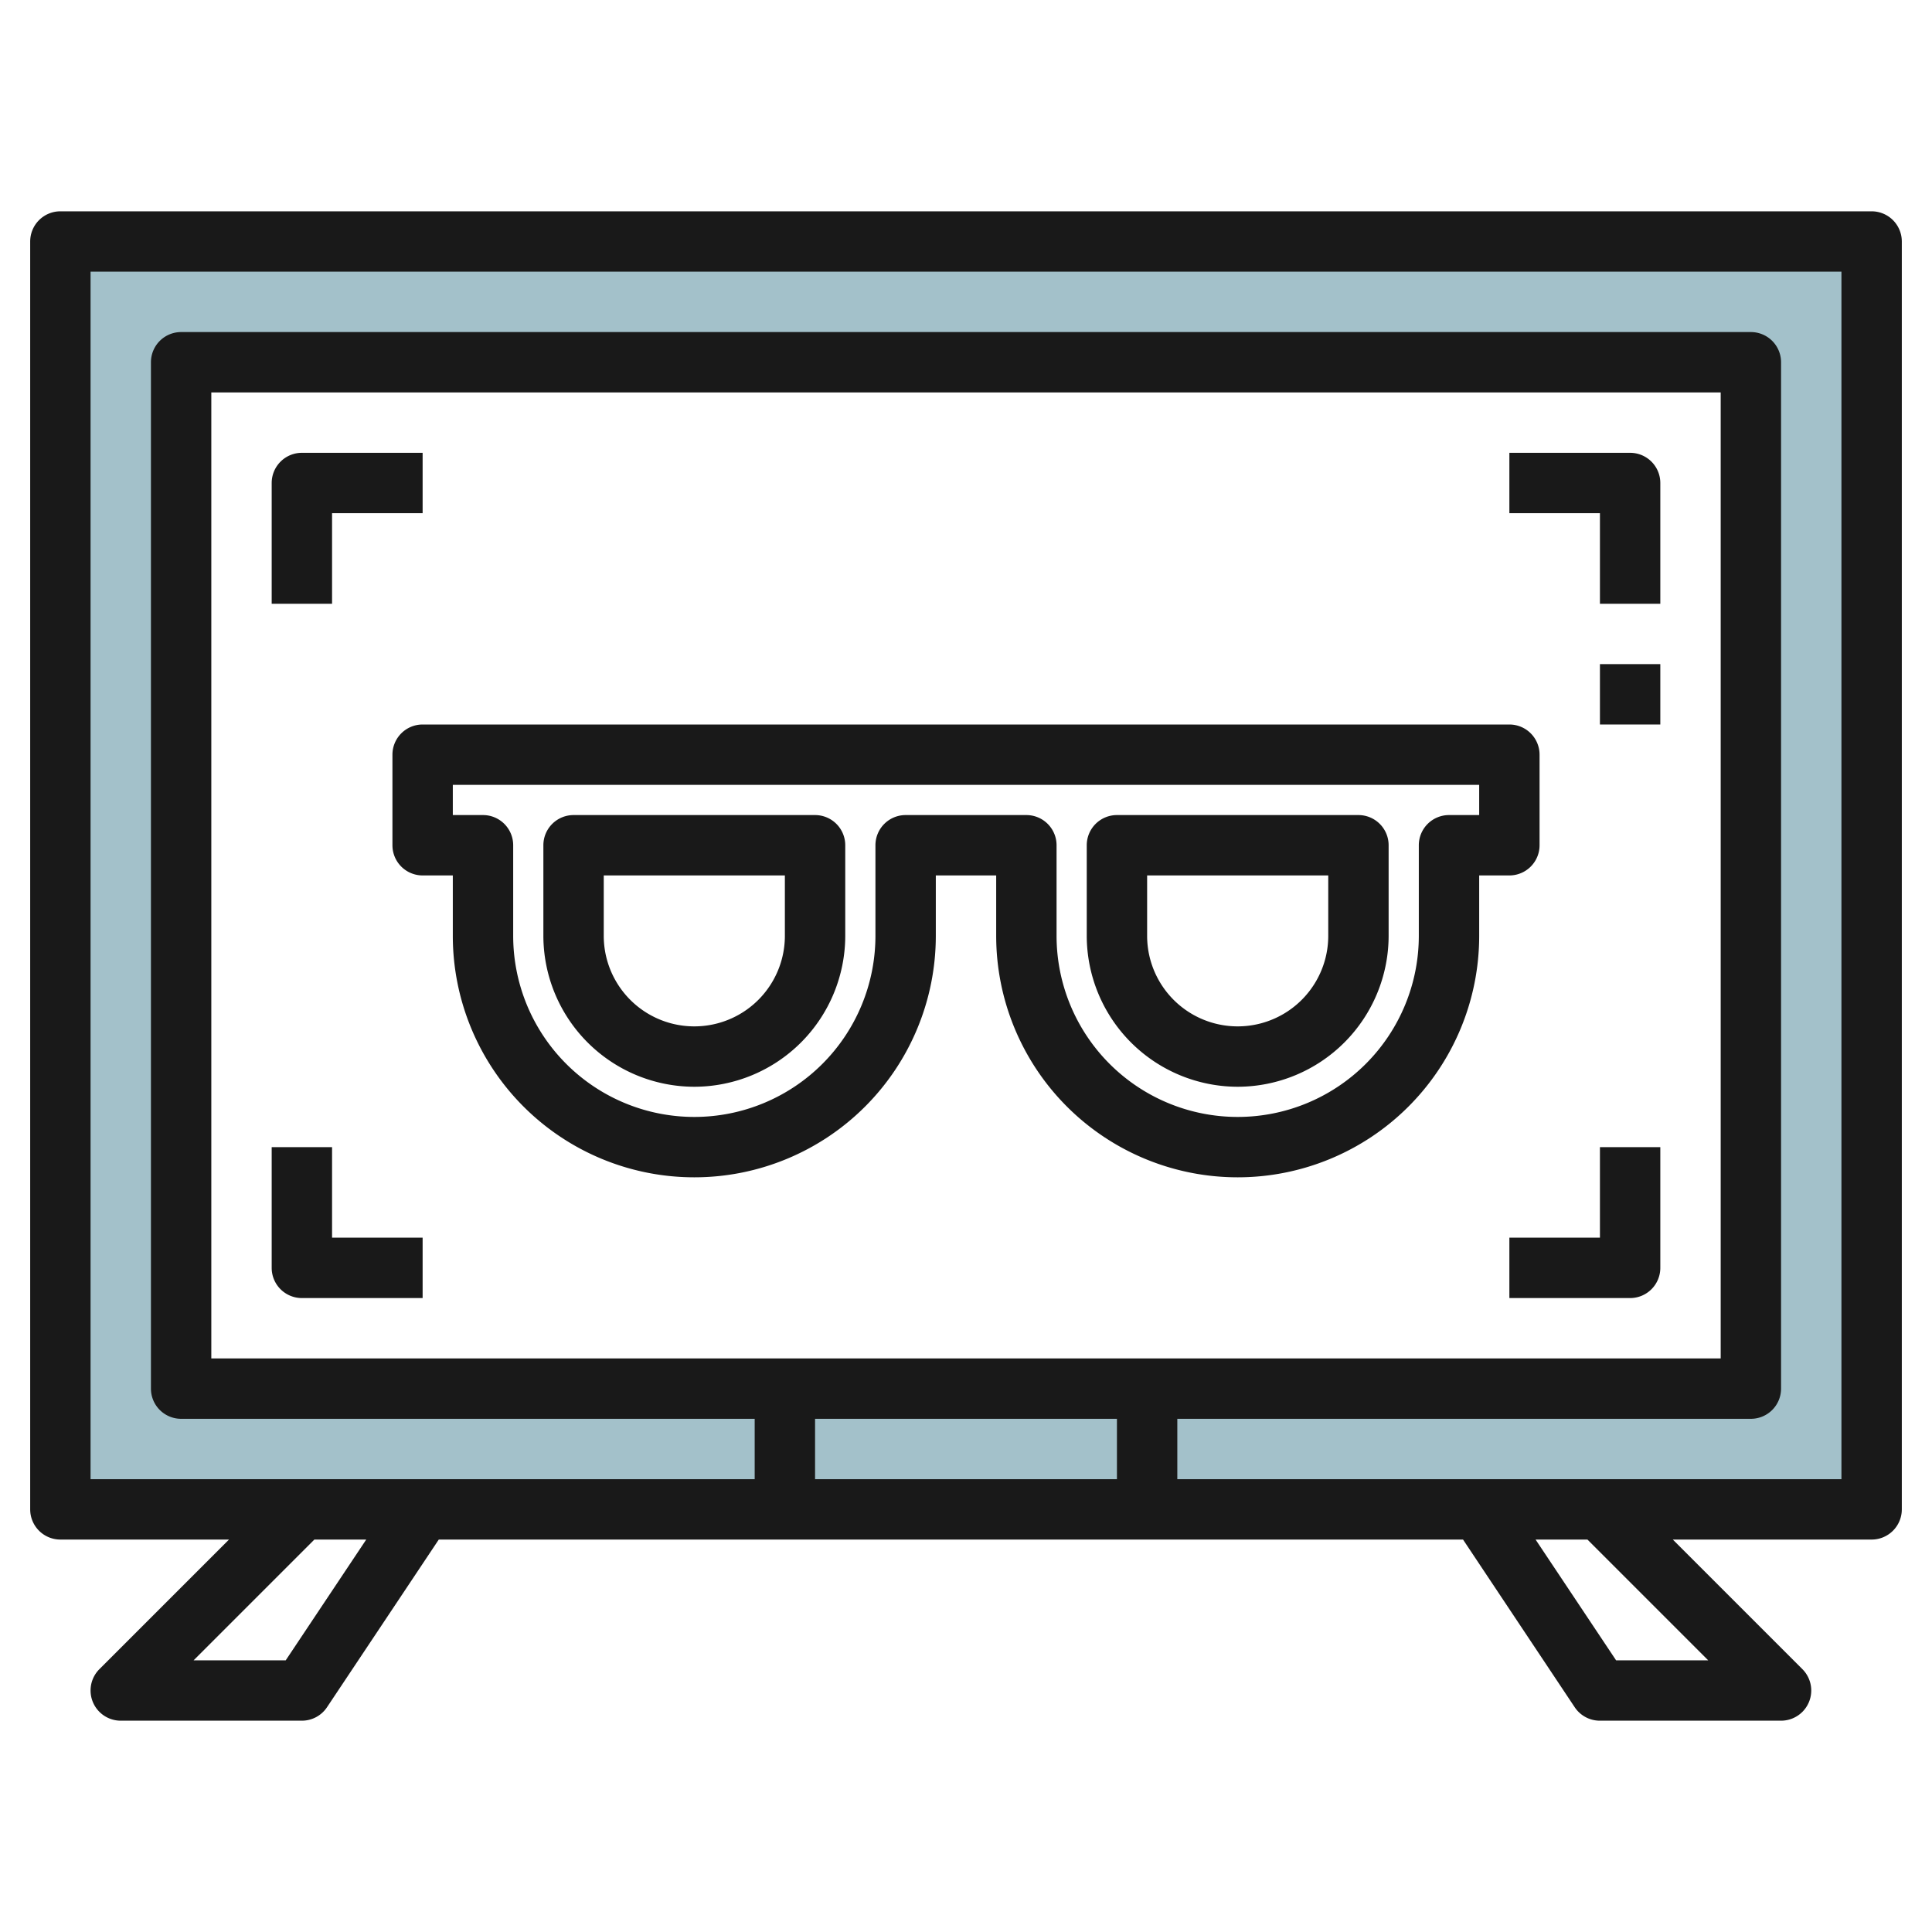 <svg id="Layer_3" height="512" viewBox="0 0 64 64" width="512" xmlns="http://www.w3.org/2000/svg" data-name="Layer 3"><path d="m2 8v42h60v-42zm56 38h-52v-34h52z" fill="#a3c1ca"/><g fill="#191919"><path d="m62 7h-60a1 1 0 0 0 -1 1v42a1 1 0 0 0 1 1h5.586l-4.293 4.293a1 1 0 0 0 .707 1.707h6a1 1 0 0 0 .832-.445l3.703-5.555h33.93l3.7 5.555a1 1 0 0 0 .835.445h6a1 1 0 0 0 .707-1.707l-4.293-4.293h6.586a1 1 0 0 0 1-1v-42a1 1 0 0 0 -1-1zm-52.535 48h-3.051l4-4h1.718zm-2.465-10v-32h50v32zm30 2v2h-10v-2zm19.586 8h-3.051l-2.667-4h1.718zm4.414-6h-22v-2h19a1 1 0 0 0 1-1v-34a1 1 0 0 0 -1-1h-52a1 1 0 0 0 -1 1v34a1 1 0 0 0 1 1h19v2h-22v-40h58z"/><path d="m54 15h-4v2h3v3h2v-4a1 1 0 0 0 -1-1z"/><path d="m53 41h-3v2h4a1 1 0 0 0 1-1v-4h-2z"/><path d="m53 22h2v2h-2z"/><path d="m11 17h3v-2h-4a1 1 0 0 0 -1 1v4h2z"/><path d="m11 38h-2v4a1 1 0 0 0 1 1h4v-2h-3z"/><path d="m51 28v-3a1 1 0 0 0 -1-1h-36a1 1 0 0 0 -1 1v3a1 1 0 0 0 1 1h1v2a8 8 0 0 0 16 0v-2h2v2a8 8 0 0 0 16 0v-2h1a1 1 0 0 0 1-1zm-2-1h-1a1 1 0 0 0 -1 1v3a6 6 0 0 1 -12 0v-3a1 1 0 0 0 -1-1h-4a1 1 0 0 0 -1 1v3a6 6 0 0 1 -12 0v-3a1 1 0 0 0 -1-1h-1v-1h34z"/><path d="m23 36a5.006 5.006 0 0 0 5-5v-3a1 1 0 0 0 -1-1h-8a1 1 0 0 0 -1 1v3a5.006 5.006 0 0 0 5 5zm-3-7h6v2a3 3 0 0 1 -6 0z"/><path d="m41 36a5.006 5.006 0 0 0 5-5v-3a1 1 0 0 0 -1-1h-8a1 1 0 0 0 -1 1v3a5.006 5.006 0 0 0 5 5zm-3-7h6v2a3 3 0 0 1 -6 0z"/></g></svg>